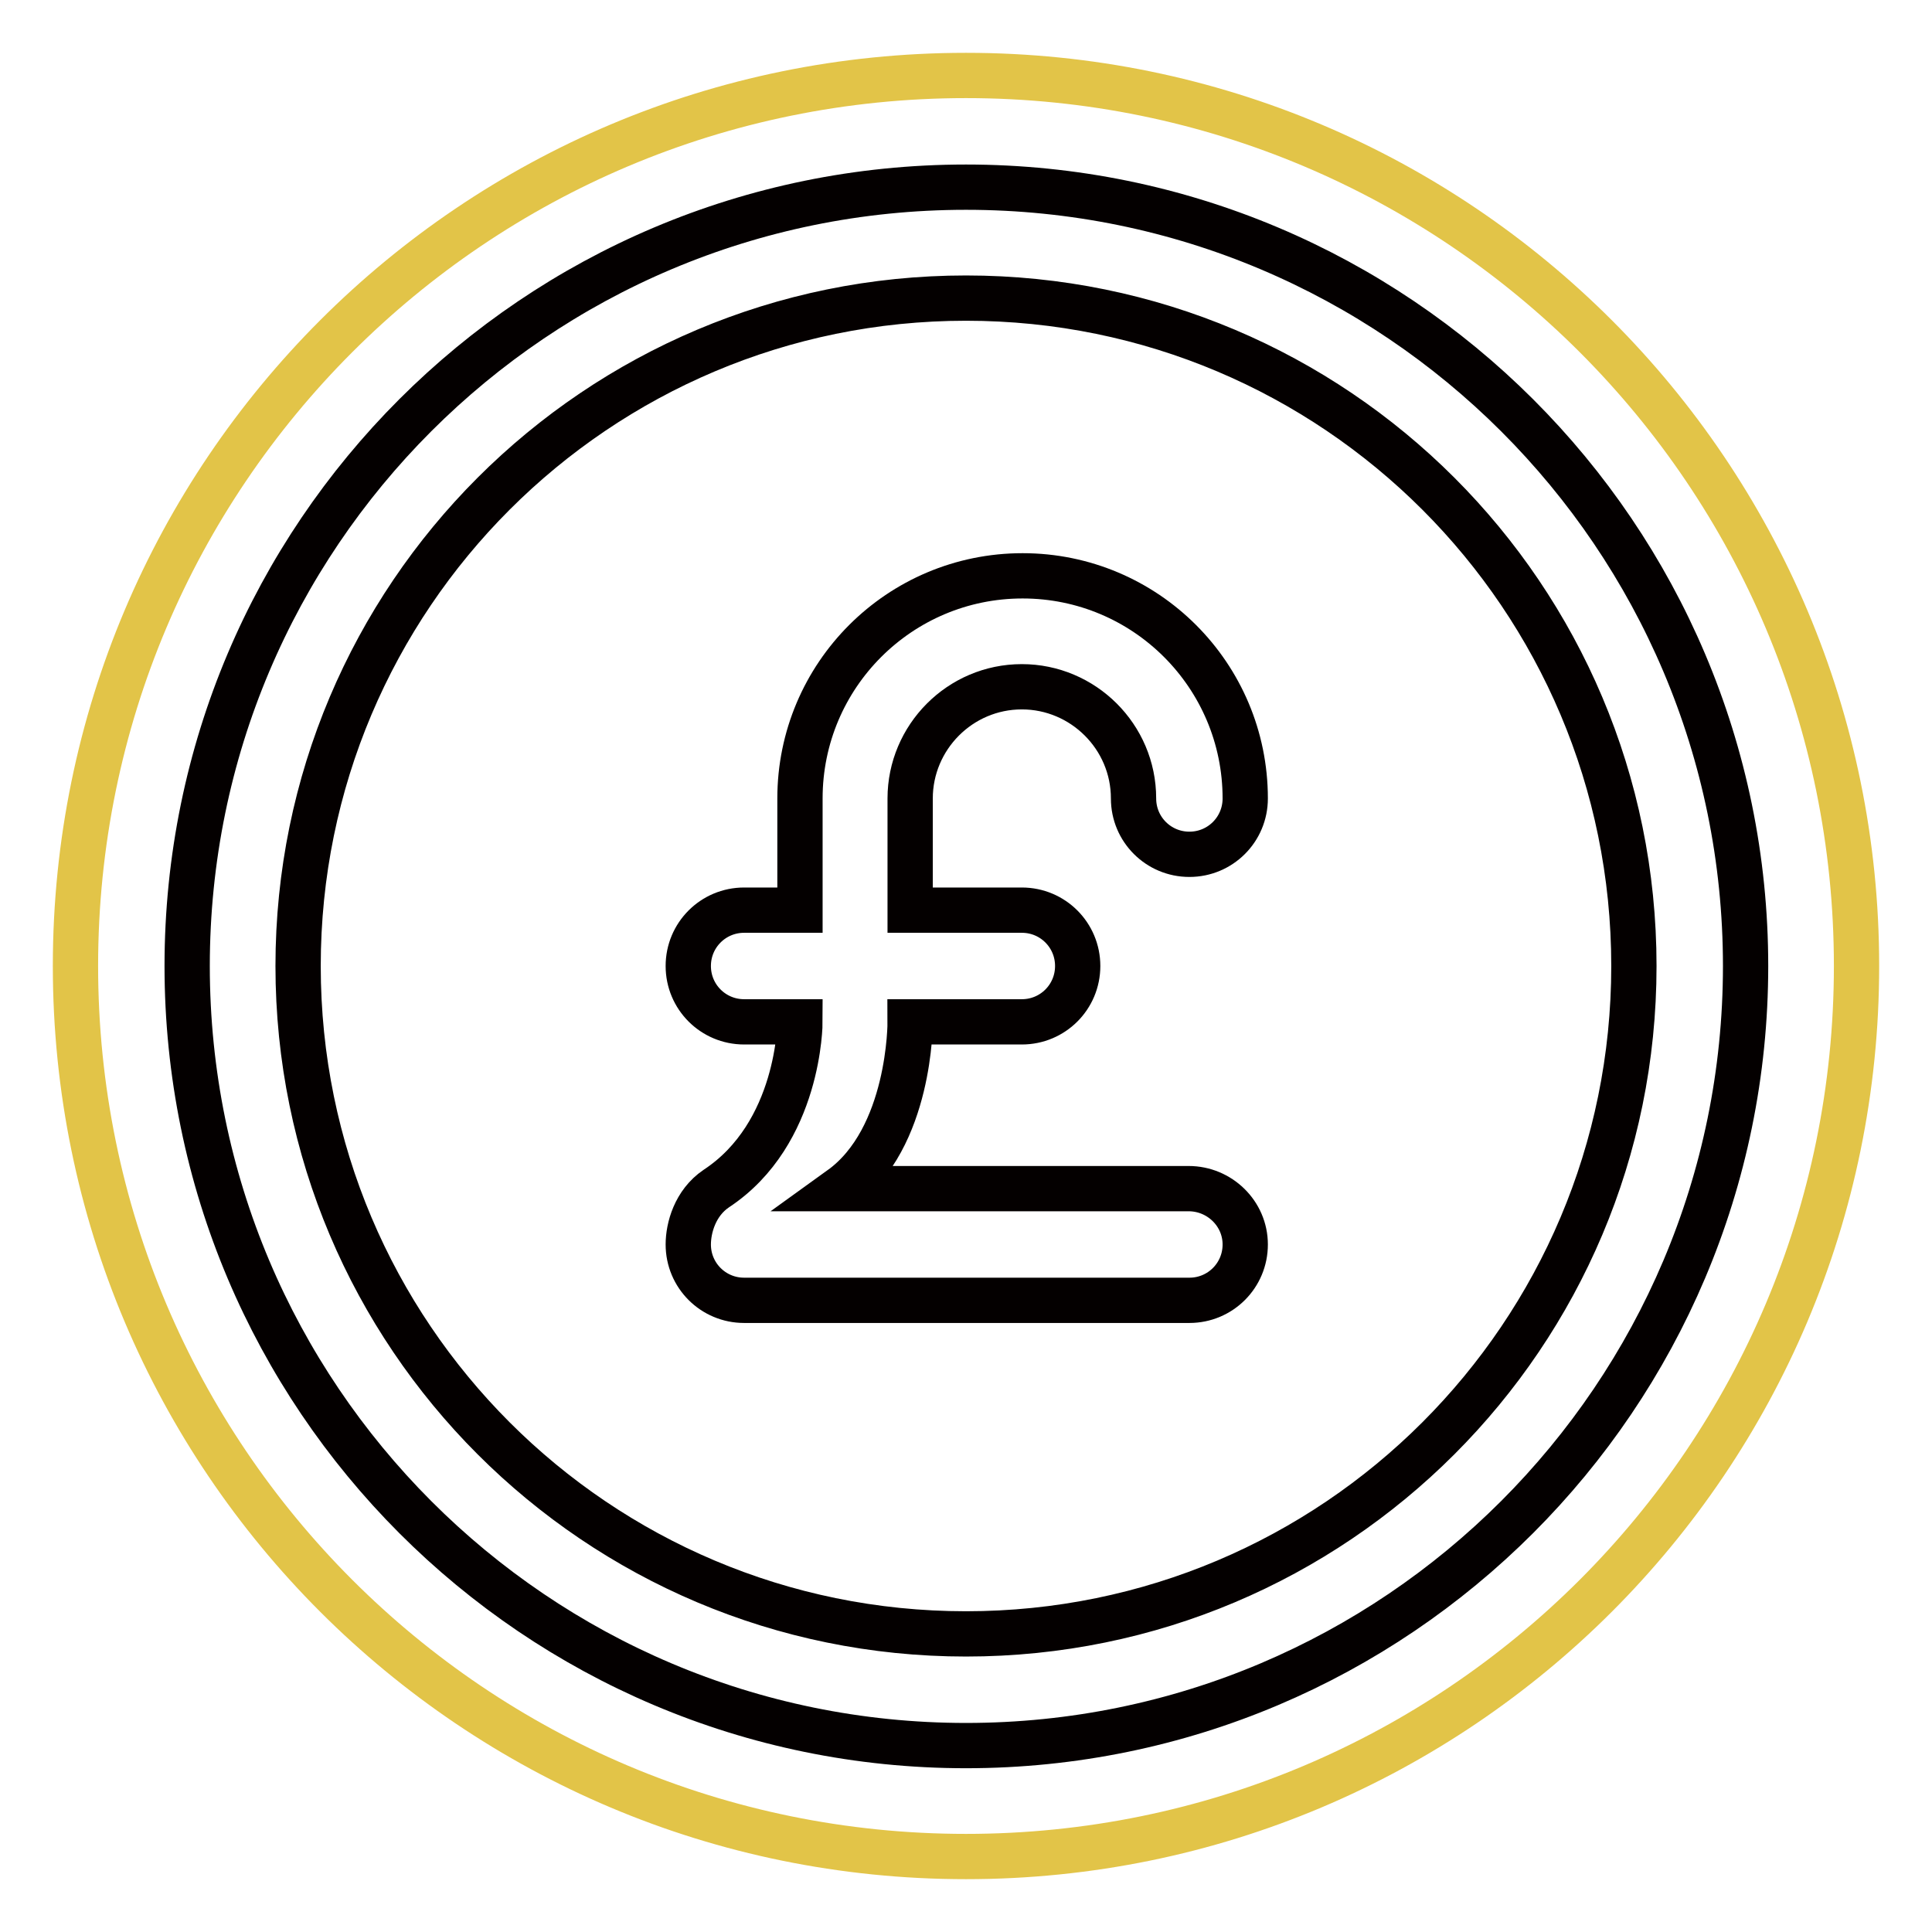 <?xml version="1.0" encoding="utf-8"?>
<!-- Svg Vector Icons : http://www.onlinewebfonts.com/icon -->
<!DOCTYPE svg PUBLIC "-//W3C//DTD SVG 1.1//EN" "http://www.w3.org/Graphics/SVG/1.1/DTD/svg11.dtd">
<svg version="1.1" xmlns="http://www.w3.org/2000/svg" xmlns:xlink="http://www.w3.org/1999/xlink" x="0px" y="0px" viewBox="0 0 256 256" enable-background="new 0 0 256 256" xml:space="preserve">
<g> <path stroke-width="6" fill-opacity="0" stroke="#e2c448"  d="M10,128c0,65.2,52.8,118,118,118c65.2,0,118-52.8,118-118c0-65.2-52.8-118-118-118C62.8,10,10,62.8,10,128z "/> <path stroke-width="6" fill-opacity="0" stroke="#040000"  d="M128,24.8C71,24.8,24.8,71,24.8,128S71,231.3,128,231.3S231.3,185,231.3,128S185,24.8,128,24.8z M128,216.5 c-48.9,0-88.5-39.6-88.5-88.5S79.1,39.5,128,39.5s88.5,39.6,88.5,88.5S176.9,216.5,128,216.5z"/> <path stroke-width="6" fill-opacity="0" stroke="#040000"  d="M157.5,157.5h-46.1c9.3-6.7,9.2-22.1,9.2-22.1h14.8c4.1,0,7.4-3.3,7.4-7.4s-3.3-7.4-7.4-7.4h-14.8v-14.8 c0-8.1,6.6-14.8,14.8-14.8c8.1,0,14.8,6.6,14.8,14.8c0,4.1,3.3,7.4,7.4,7.4s7.4-3.3,7.4-7.4c0-16.3-13.2-29.5-29.5-29.5 c-16.3,0-29.5,13.2-29.5,29.5v14.8h-7.4c-4.1,0-7.4,3.3-7.4,7.4s3.3,7.4,7.4,7.4h7.4c0,0,0,14.8-11.1,22.1 c-2.8,1.9-3.7,5.2-3.7,7.4c0,4.1,3.3,7.4,7.4,7.4h59c4.1,0,7.4-3.3,7.4-7.4S161.6,157.5,157.5,157.5z"/></g>
</svg>